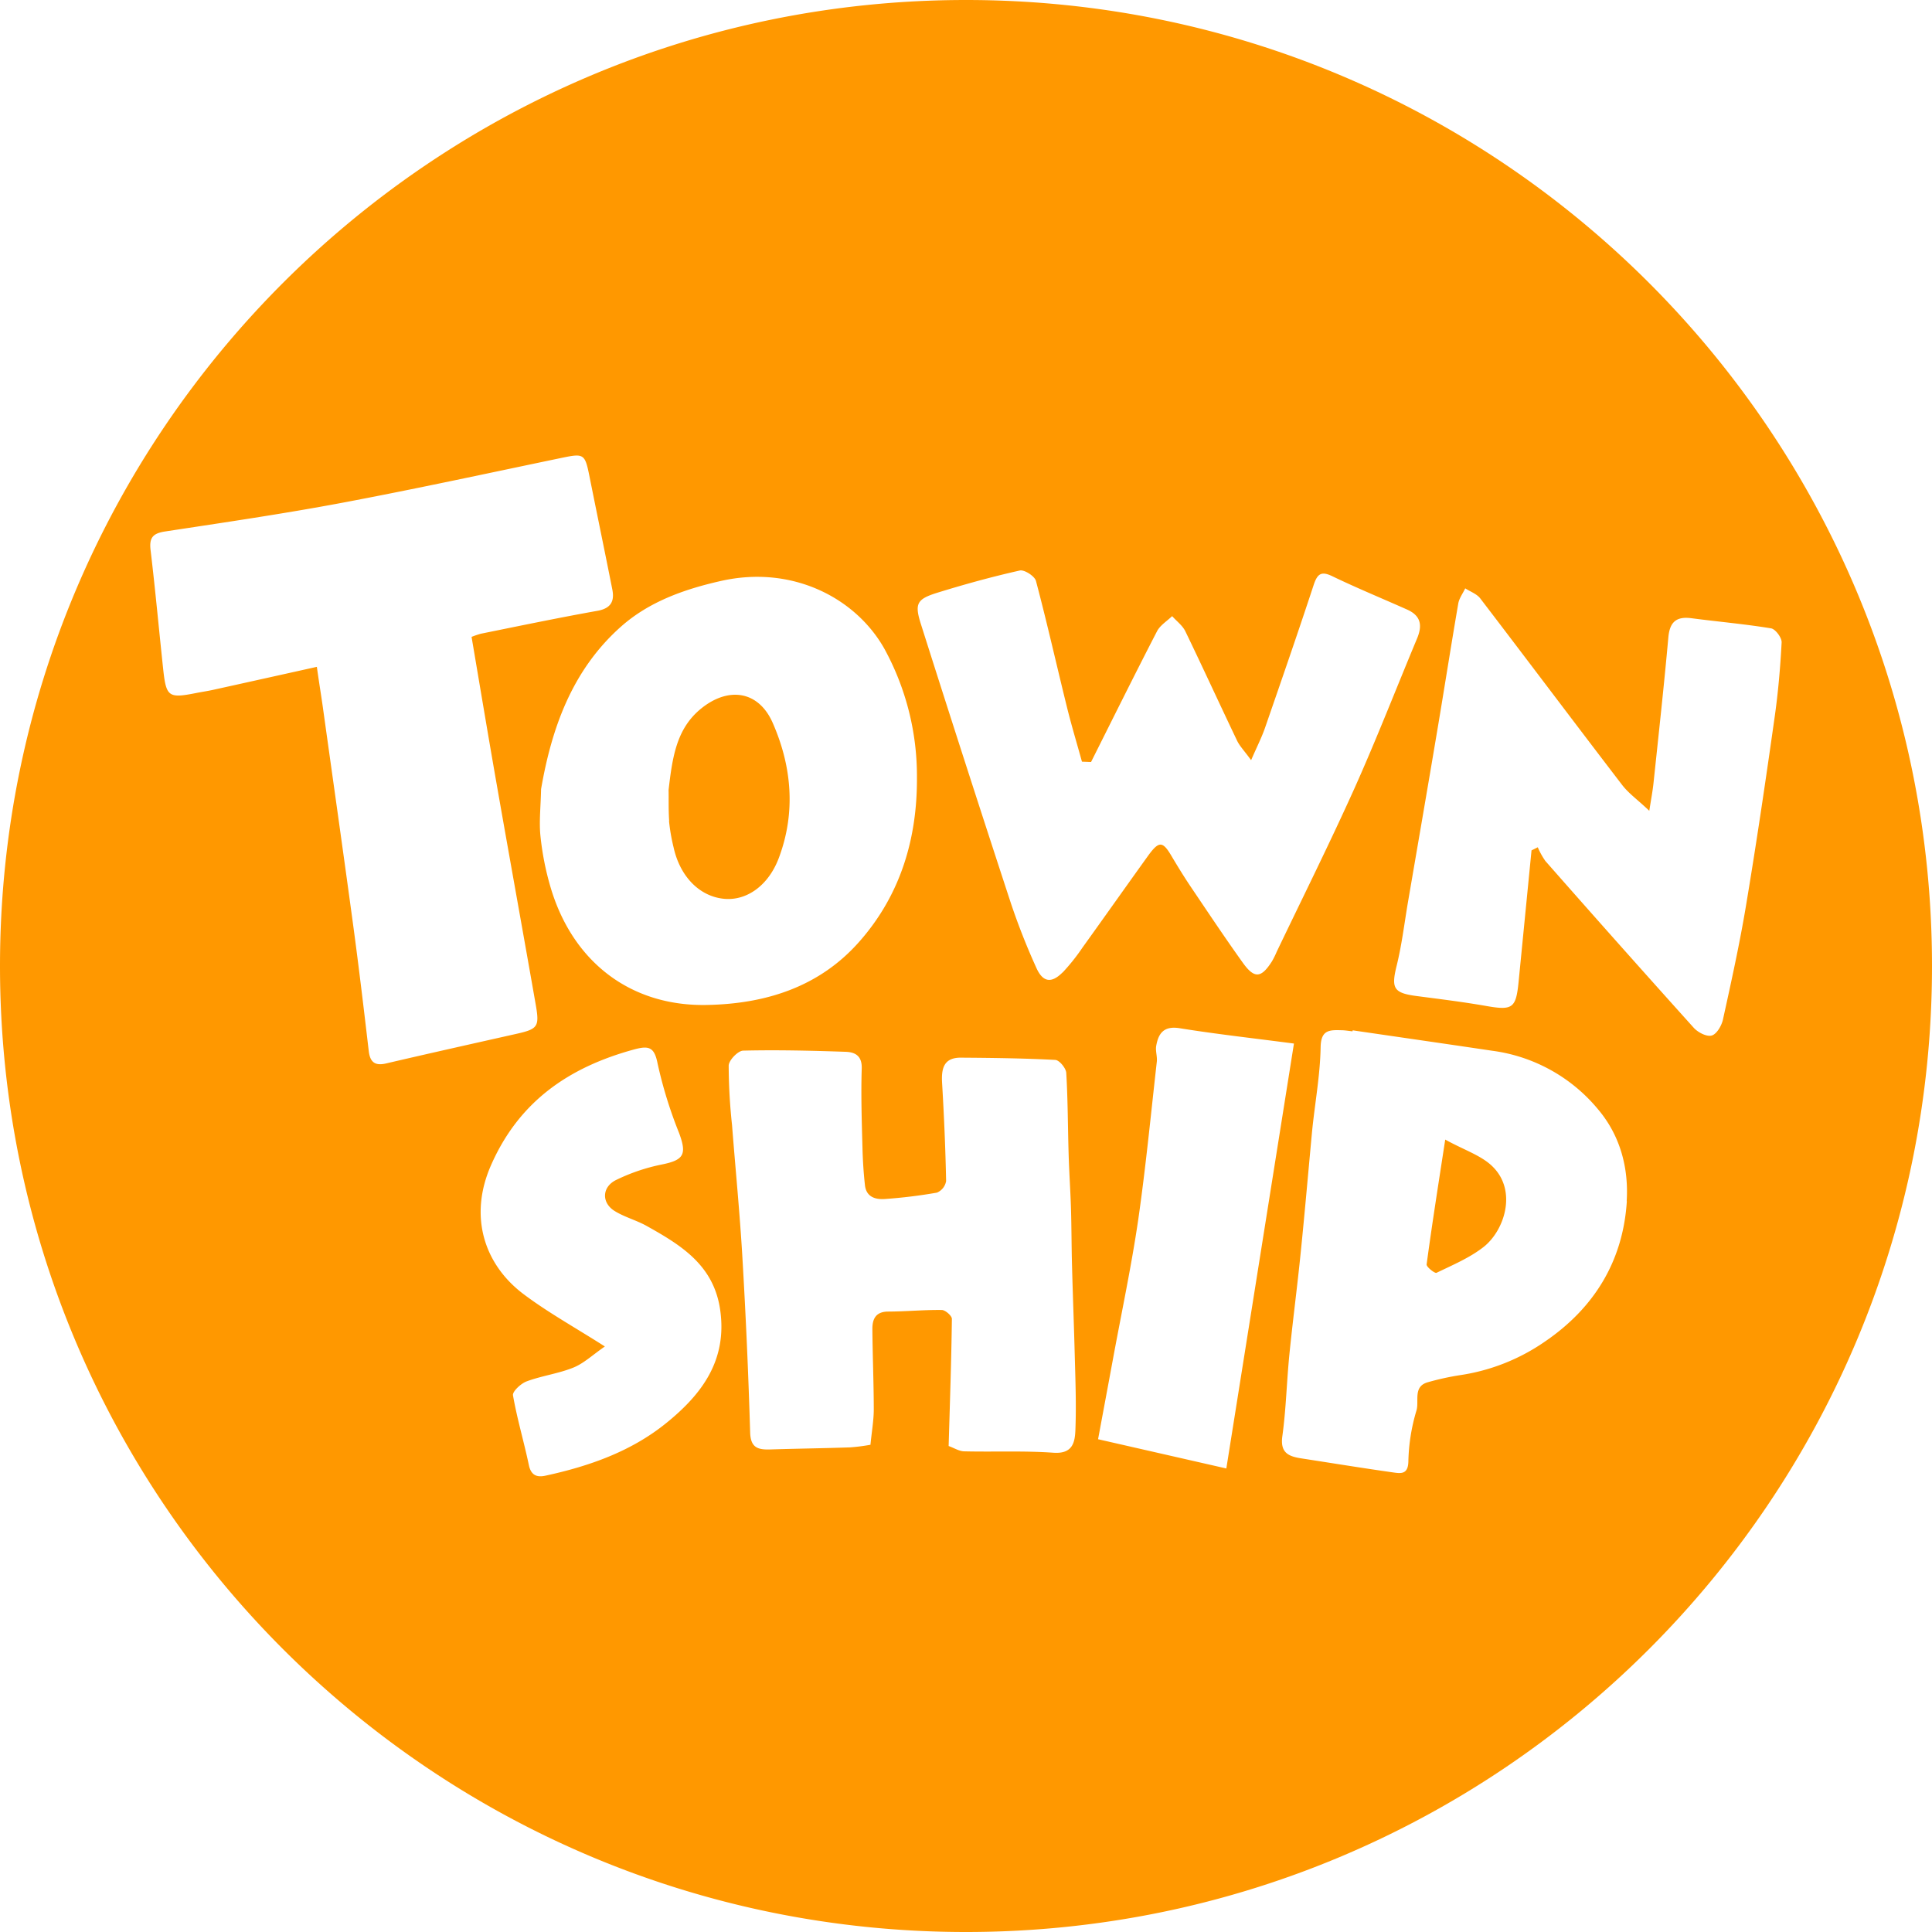 <svg xmlns="http://www.w3.org/2000/svg" viewBox="0 0 512 512"><defs><style>.cls-1{fill:#ff9800;}</style></defs><g id="Layer_2" data-name="Layer 2"><g id="Layer_1-2" data-name="Layer 1"><path class="cls-1" d="M383,302c-1.84,12-3.51,22.53-4.93,33.08-.09.66,2.17,2.44,2.62,2.23,4.3-2.08,8.86-4,12.54-6.9,5.44-4.34,8.77-14.57,2.58-21C392.85,306.28,388.09,304.83,383,302Zm-205.7-84.42a49.75,49.75,0,0,0,1.2,6.95c1.72,7.86,7,13.15,13.59,13.68,5.81.46,11.55-3.5,14.31-10.85,4.53-12.06,3.44-24.25-1.62-35.78-3.75-8.56-11.8-9.7-19.09-3.71-6.41,5.28-7.49,12.71-8.51,21.48C177.24,211.29,177.12,214.45,177.34,217.59ZM256,0C114.62,0,0,114.62,0,256S114.62,512,256,512,512,397.39,512,256,397.39,0,256,0ZM190.87,154c19.17-4.41,36.09,4.58,43.59,18.09A70.25,70.25,0,0,1,243,206c.1,16.15-4.32,31.08-15.17,43.43C217.24,261.53,203,266,187.54,266.32c-20.51.5-36.08-11.56-41.82-31.82a75.22,75.22,0,0,1-2.5-13c-.38-3.75.07-7.58.17-12.37,2.73-15.8,8.05-31.42,21.19-43.08C172,159.47,181.27,156.18,190.87,154ZM97.73,278.59c-1.3-11.11-2.62-22.21-4.12-33.3-2.62-19.33-5.37-38.65-8.07-58-.46-3.25-1-6.49-1.57-10.57-9.68,2.15-18.56,4.13-27.46,6.09-1.53.34-3.1.56-4.64.87-7.23,1.42-7.84,1-8.64-6.49-1.12-10.48-2.08-21-3.33-31.45-.39-3.3.67-4.42,3.89-4.9,15.69-2.39,31.41-4.69,47-7.62,19.43-3.66,38.75-7.86,58.1-11.89,5.82-1.21,6.12-1.08,7.31,4.83,2,10,4.08,20,6.06,30,.6,3-.19,5-3.82,5.69-10.37,1.85-20.68,4-31,6.09a24.24,24.24,0,0,0-2.47.84c2.24,13.19,4.4,26.2,6.68,39.19,3.41,19.48,6.94,38.94,10.35,58.42,1,5.75.49,6.33-5.28,7.62-11.38,2.56-22.77,5.1-34.13,7.75C99.63,282.51,98.11,281.76,97.73,278.59Zm78.9,98.48c-9.3,7.57-20.45,11.48-32.07,14-2.23.49-3.82-.05-4.4-2.79-1.3-6.19-3.13-12.28-4.21-18.5-.19-1,2.09-3.14,3.62-3.7,4-1.49,8.41-2.05,12.37-3.65,2.78-1.12,5.1-3.36,8.36-5.6-8.07-5.14-15.15-9.05-21.55-13.87-10.4-7.82-14.6-20.57-8.63-34.15,7.46-17,20.73-26,37.91-30.69,3.9-1.06,5.39-.69,6.25,3.77a115.93,115.93,0,0,0,5.66,18.31c2.14,5.73,1.3,7.22-4.53,8.4a50.16,50.16,0,0,0-12.18,4.13c-3.76,1.88-3.83,6.05-.34,8.2,2.63,1.63,5.74,2.43,8.45,3.94,9.1,5.09,17.8,10.36,19.51,22.24C192.78,360.48,186,369.48,176.63,377.07ZM285,378.72c-.11,3.36-.6,6.64-5.83,6.27-7.83-.56-15.73-.18-23.59-.37-1.39,0-2.75-.91-4.18-1.41.34-11.56.72-22.63.86-33.7,0-.81-1.73-2.34-2.68-2.35-4.72-.06-9.45.4-14.18.42-3.34,0-4.24,2-4.21,4.69.06,7.07.36,14.14.37,21.21,0,2.87-.52,5.74-.88,9.4a51.91,51.91,0,0,1-5.39.69c-7.06.24-14.13.33-21.19.55-3.18.09-5.18-.4-5.3-4.49q-.69-23.16-2.05-46.3c-.68-11.73-1.84-23.44-2.75-35.16a151,151,0,0,1-.89-15.74c0-1.42,2.44-3.95,3.81-4,9.06-.22,18.14,0,27.21.31,2.41.09,4.34,1,4.24,4.4-.22,6.94,0,13.89.19,20.84.08,3.37.29,6.75.66,10.1.35,3.17,2.81,3.87,5.41,3.66a133.2,133.2,0,0,0,13.67-1.68,4.06,4.06,0,0,0,2.43-3.07c-.17-8.64-.55-17.27-1.06-25.9-.23-3.82.34-6.83,5-6.8,8.33.06,16.67.16,25,.6,1.07.06,2.83,2.19,2.9,3.44.43,7.18.41,14.38.63,21.58.14,4.89.49,9.77.63,14.66s.13,10,.27,15c.21,7.88.52,15.76.72,23.64C285,365.73,285.24,372.23,285,378.72Zm-3.43-121c-2.93,2.94-5.22,2.6-6.93-1.24a179.78,179.78,0,0,1-6.75-17.14q-12.09-36.89-23.82-73.88c-1.75-5.49-1.13-6.68,4.33-8.38,7.21-2.23,14.5-4.24,21.86-5.89,1.21-.27,3.94,1.49,4.28,2.76,2.94,11.06,5.44,22.24,8.19,33.35,1.2,4.88,2.66,9.7,4,14.55l2.41.09c5.81-11.57,11.55-23.17,17.49-34.66.83-1.59,2.64-2.68,4-4,1.18,1.33,2.74,2.47,3.49,4,4.66,9.63,9.11,19.36,13.72,29,.7,1.46,1.91,2.68,3.72,5.17,1.55-3.57,2.79-6,3.68-8.55,4.37-12.62,8.74-25.24,12.91-37.92,1-3,2.06-3.68,5-2.24,6.5,3.13,13.18,5.87,19.77,8.81,3.63,1.63,4.1,4.18,2.58,7.75C370,182.47,364.82,195.8,359,208.8c-6.58,14.62-13.75,29-20.67,43.45a21.29,21.29,0,0,1-1.26,2.53c-2.83,4.44-4.64,4.64-7.7.37-4.78-6.67-9.32-13.5-13.91-20.3-1.76-2.62-3.41-5.32-5-8-2.3-3.91-3.29-4-6-.35-5.89,8.19-11.7,16.43-17.59,24.62A53.28,53.28,0,0,1,281.6,257.73ZM291,381.41c1.36-7.32,2.69-14.42,4-21.53,2.25-12.2,4.84-24.36,6.64-36.63,2-13.92,3.35-27.93,4.93-41.91.15-1.37-.4-2.84-.16-4.18.59-3.39,2.07-5.34,6.23-4.67,9.6,1.55,19.28,2.62,30.27,4.06-6,37.74-11.92,74.92-17.92,112.61Zm140.13-63.1c-1,15.94-8.7,28.37-21.75,37.25A53.11,53.11,0,0,1,387,364.42a70.21,70.21,0,0,0-8.58,1.88c-4.07,1.12-2.25,5.05-3.06,7.56a50.37,50.37,0,0,0-2.13,13.55c-.11,3.34-2,3.08-3.89,2.82-8.15-1.15-16.27-2.48-24.39-3.73-3.36-.52-5.73-1.39-5.12-5.87,1-7.21,1.15-14.52,1.88-21.77.9-9,2.1-18,3-27,1.08-10.65,2-21.32,3-32,.74-7.45,2.14-14.88,2.27-22.34.07-4.61,2.35-4.58,5.44-4.5,1,0,2,.19,3,.29l.06-.26c12.3,1.8,24.61,3.57,36.91,5.4a43.83,43.83,0,0,1,28.24,15.69C429.36,301,431.64,309.47,431.09,318.31ZM462.71,240c-1.69,10.12-3.9,20.16-6.11,30.19-.36,1.63-1.66,3.88-3,4.24s-3.65-.84-4.75-2.07q-19.8-22-39.32-44.2a19.87,19.87,0,0,1-2-3.62l-1.66.82-3.42,34.78c-.7,7.13-1.61,7.68-8.72,6.43-6.07-1.06-12.19-1.81-18.3-2.61s-6.78-2.05-5.31-8c1.32-5.33,2-10.84,2.9-16.27,2.63-15.36,5.29-30.72,7.87-46.09,1.89-11.22,3.64-22.46,5.57-33.68.24-1.38,1.21-2.65,1.84-4,1.36.88,3.1,1.48,4,2.69,12.57,16.43,25,33,37.56,49.38,1.75,2.29,4.2,4,7.22,6.88.49-3.16.89-5.22,1.11-7.3,1.36-12.88,2.78-25.76,3.94-38.66.37-4.08,2.11-5.59,6.09-5.08,7,.92,14.13,1.54,21.13,2.69,1.16.19,2.87,2.49,2.8,3.73-.35,6.73-.94,13.47-1.9,20.15C467.9,207,465.46,223.53,462.71,240Z"/></g></g></svg>